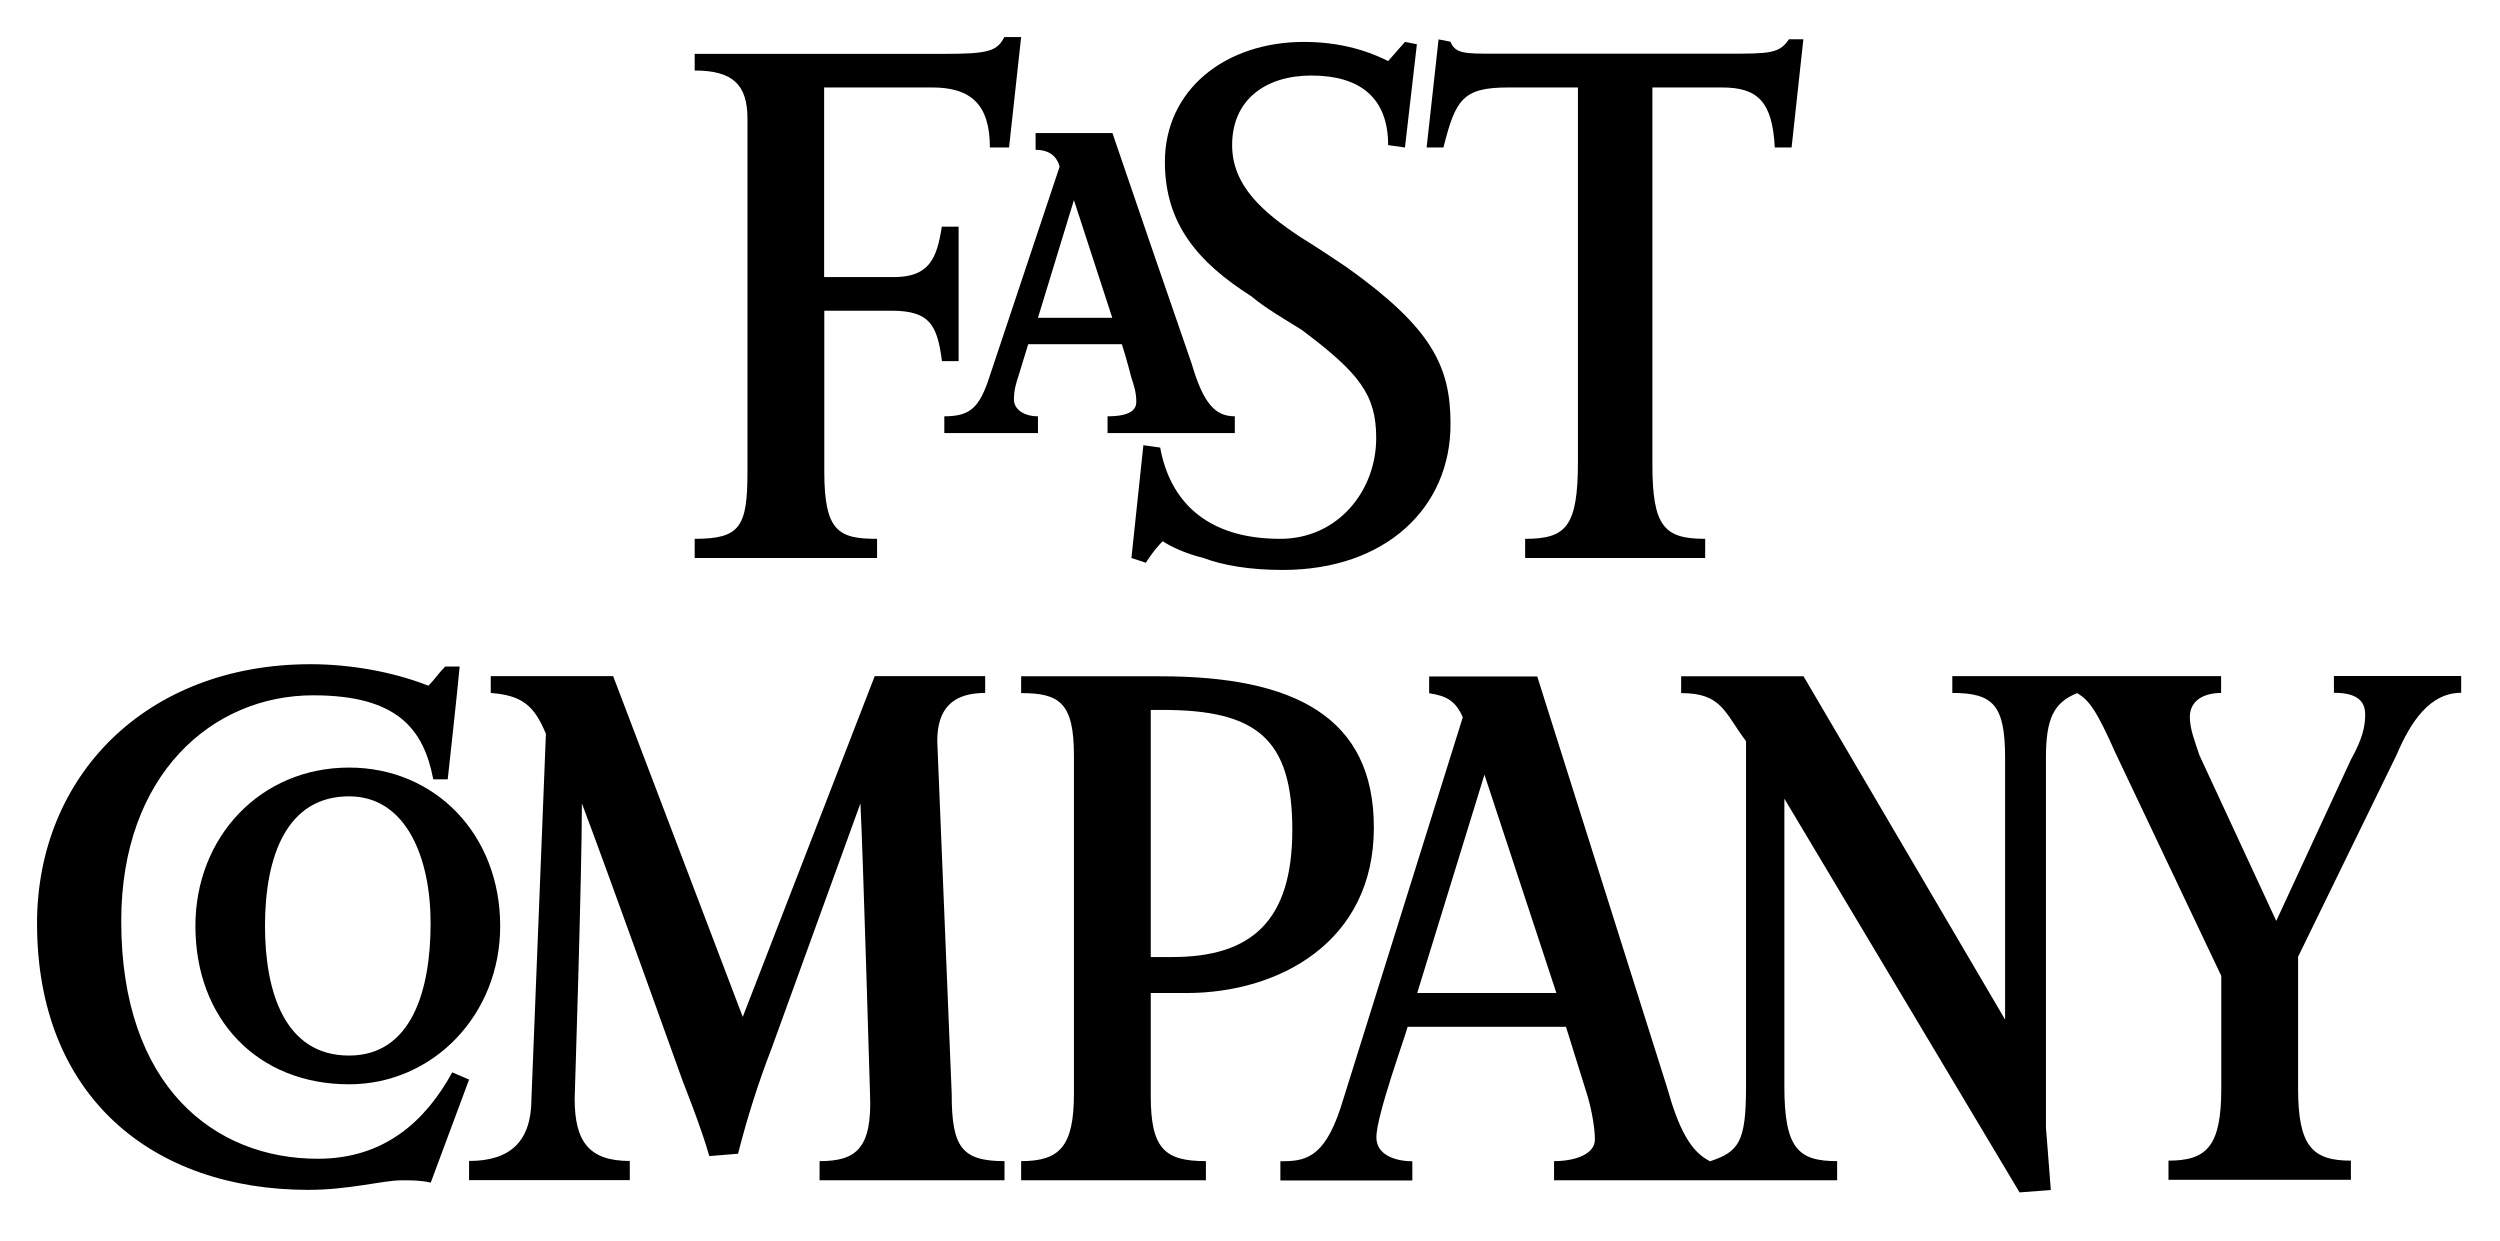 <svg width="135" height="67" viewBox="0 0 135 67" fill="none" xmlns="http://www.w3.org/2000/svg">
<path d="M31.422 43.383C31.422 47.269 31.031 59.324 31.031 59.324C31.031 61.657 31.812 62.692 34.009 62.692V63.727H25.33V62.692C27.536 62.692 28.698 61.657 28.698 59.324L29.479 39.625C28.834 38.072 28.181 37.555 26.501 37.419V36.511H33.11L40.109 54.913L47.235 36.511H53.199V37.419C51.511 37.419 50.612 38.2 50.612 40.015L51.392 59.07C51.392 61.92 51.91 62.701 54.243 62.701V63.736H44.257V62.701C46.2 62.701 47.108 62.056 46.981 59.07C46.981 59.07 46.59 45.716 46.463 43.383L41.67 56.601C40.949 58.467 40.346 60.368 39.854 62.302L38.302 62.429C37.911 61.004 36.877 58.408 36.877 58.408C36.877 58.408 32.847 47.15 31.422 43.383ZM23.26 63.863C22.743 63.736 22.225 63.736 21.708 63.736C20.673 63.736 18.857 64.253 16.651 64.253C8.219 64.253 2 59.197 2 49.865C2 41.958 7.837 35.867 16.779 35.867C18.849 35.867 21.182 36.257 23.133 37.029C23.523 36.639 23.65 36.384 24.041 35.994H24.821C24.694 37.419 24.176 42.085 24.176 42.085H23.396C22.878 39.362 21.453 37.547 16.914 37.547C11.468 37.547 6.547 41.822 6.547 49.729C6.539 58.679 11.587 62.573 17.16 62.573C20.791 62.573 22.997 60.503 24.422 57.907L25.33 58.298L23.26 63.863Z" fill="black"/>
<path d="M96.356 43.129V58.679C96.356 62.047 97.128 62.701 99.206 62.701V63.736H83.919V62.701C85.089 62.701 86.124 62.31 86.124 61.538C86.124 61.021 85.997 60.113 85.734 59.205L84.563 55.447H76.012C75.885 55.965 74.324 60.24 74.324 61.411C74.324 62.446 75.494 62.709 76.266 62.709V63.744H69.14V62.709C70.438 62.709 71.473 62.582 72.381 59.858L78.99 38.734C78.599 37.826 78.082 37.572 77.174 37.436V36.528H83.011L90.01 58.688C90.663 61.021 91.308 62.192 92.343 62.709C93.895 62.192 94.286 61.674 94.286 58.688V40.024C93.115 38.471 92.988 37.428 90.782 37.428V36.52H97.391L108.275 55.057V40.923C108.275 38.072 107.631 37.419 105.425 37.419V36.511H119.94V37.419C119.033 37.419 118.252 37.809 118.252 38.717C118.252 39.362 118.515 40.015 118.77 40.787L122.918 49.729L126.939 41.042C127.584 39.879 127.72 39.226 127.72 38.581C127.72 37.801 127.202 37.411 126.032 37.411V36.503H132.903V37.411C131.215 37.411 130.18 38.963 129.408 40.779L124.097 51.663V58.79C124.097 61.903 124.878 62.675 126.948 62.675V63.71H117.098V62.675C119.168 62.675 119.949 61.895 119.949 58.79V52.698L114.239 40.668C113.204 38.335 112.814 37.818 112.169 37.428C110.871 37.945 110.481 38.853 110.481 40.931V60.894C110.481 60.894 110.608 62.446 110.744 64.262L109.056 64.389L96.356 43.129ZM80.16 41.831L76.529 53.623H84.046L80.16 41.831Z" fill="black"/>
<path d="M64.084 53.623H62.141V59.197C62.141 62.047 62.913 62.701 65.119 62.701V63.736H55.142V62.701C57.212 62.701 57.992 61.92 57.992 59.07V40.796C57.992 37.945 57.212 37.428 55.142 37.428V36.52H62.658C69.912 36.52 74.188 38.726 74.188 44.681C74.196 50.908 69.013 53.623 64.084 53.623ZM62.786 38.336H62.141V51.68H63.303C67.579 51.68 69.785 49.738 69.785 44.809C69.785 39.88 67.842 38.336 62.786 38.336ZM18.849 58.552C13.919 58.552 10.552 55.048 10.552 50.001C10.552 45.207 14.055 41.449 18.849 41.449C23.515 41.449 27.01 45.08 27.01 50.001C27.018 54.794 23.387 58.552 18.849 58.552ZM18.849 43.002C15.48 43.002 14.31 46.242 14.31 50.001C14.31 53.504 15.345 57 18.849 57C22.217 57 23.252 53.496 23.252 49.873C23.26 46.37 21.962 43.002 18.849 43.002Z" fill="black"/>
<path d="M69.267 30.777C67.452 30.777 66.026 30.522 64.991 30.132C63.956 29.878 63.176 29.487 62.786 29.224C62.268 29.742 61.878 30.387 61.878 30.387L61.097 30.132L61.742 24.041L62.65 24.168C63.167 27.019 65.11 29.097 69.132 29.097C72.245 29.097 74.315 26.51 74.315 23.651C74.315 21.318 73.407 20.147 70.294 17.814C69.259 17.169 68.351 16.651 67.57 15.998C64.72 14.183 62.904 12.113 62.904 8.745C62.904 4.859 66.145 2.263 70.421 2.263C72.881 2.263 74.442 3.044 74.96 3.298L75.868 2.263L76.512 2.39L75.868 7.964L74.96 7.837C74.96 5.249 73.407 4.079 70.811 4.079C68.351 4.079 66.535 5.377 66.535 7.837C66.535 10.043 68.224 11.468 70.166 12.766C71.201 13.411 71.982 13.928 72.754 14.454C77.293 17.695 78.328 19.765 78.328 22.879C78.345 27.4 74.841 30.777 69.267 30.777Z" fill="black"/>
<path d="M54.489 7.964H53.454C53.454 5.631 52.419 4.723 50.34 4.723H44.503V14.963H48.261C50.204 14.963 50.595 13.928 50.858 12.24H51.765V19.502H50.866C50.611 17.559 50.221 16.779 48.143 16.779H44.512V25.466C44.512 28.707 45.292 29.097 47.362 29.097V30.132H37.513V29.097C39.973 29.097 40.363 28.452 40.363 25.466V6.403C40.363 4.588 39.583 3.807 37.513 3.807V2.908H50.993C53.326 2.908 53.844 2.78 54.234 2H55.142L54.489 7.964Z" fill="black"/>
<path d="M64.347 19.629C62.913 15.489 61.488 11.341 60.071 7.184H55.922V8.091C56.703 8.091 57.085 8.482 57.22 8.999L53.326 20.664C52.809 22.089 52.291 22.48 50.993 22.48V23.387H56.05V22.48C55.269 22.48 54.752 22.089 54.752 21.572C54.752 21.054 54.879 20.664 55.006 20.274L55.524 18.586H60.58C60.834 19.366 61.097 20.401 61.097 20.401C61.225 20.791 61.36 21.182 61.36 21.699C61.36 22.089 61.097 22.48 59.808 22.48V23.387H66.68V22.48C65.636 22.48 64.991 21.826 64.347 19.629ZM56.05 17.16L57.992 10.806L60.062 17.16H56.05Z" fill="black"/>
<path d="M96.746 7.964H95.838C95.711 5.504 94.93 4.723 92.988 4.723H89.229V25.076C89.229 28.444 89.874 29.097 92.08 29.097V30.132H82.358V29.097C84.563 29.097 85.208 28.452 85.208 24.948V4.723H81.45C78.99 4.723 78.599 5.368 77.946 7.964H77.038L77.683 2.127L78.328 2.254C78.582 2.899 79.108 2.899 80.661 2.899H93.234C95.567 2.899 96.084 2.899 96.602 2.119H97.382L96.746 7.964Z" fill="black"/>
</svg>
